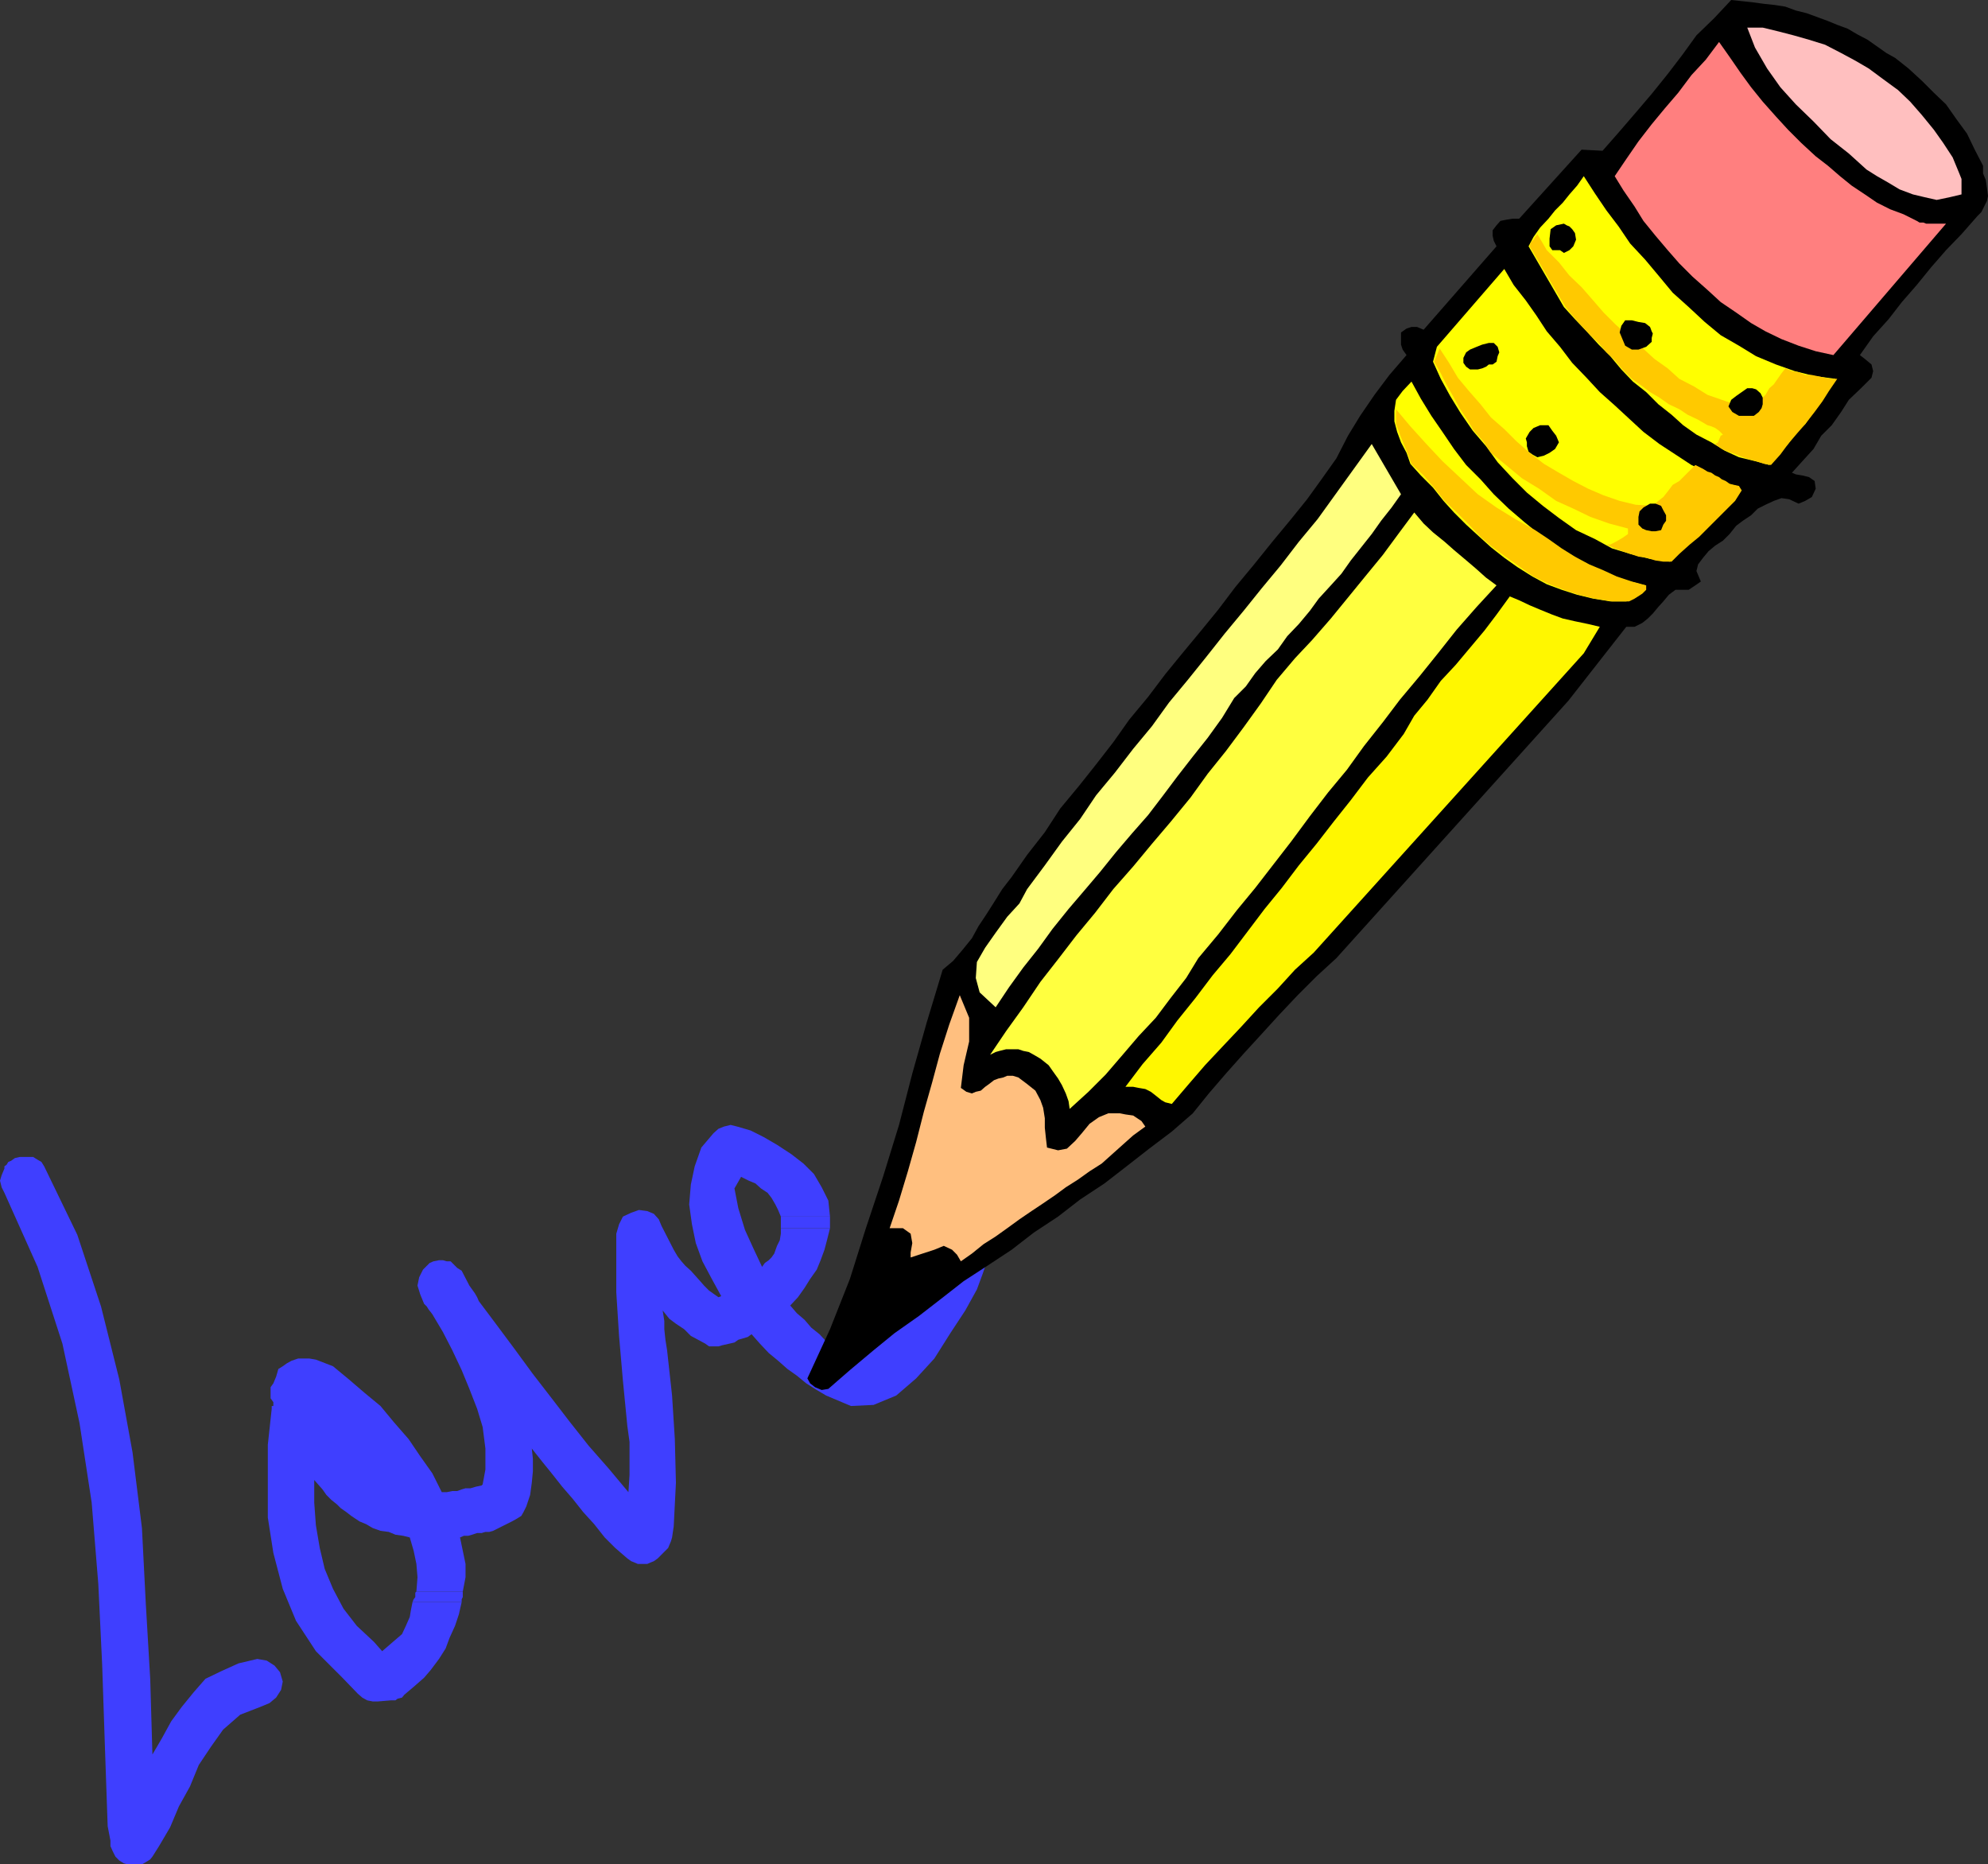 <svg xmlns="http://www.w3.org/2000/svg" width="360" height="337.602"><rect width="100%" height="100%" fill="#333333" stroke="none"/><path fill="#3f3fff" d="m46.602 300.402-3.399.801-3.101 1.399L37.203 304l-2.101 2.402-2.2 2.7L31 311.703l-1.7 3.098-1.698 2.902L27.203 304l-.8-13.598-.7-13.699L24 263l-2.398-13.2-3.301-13.198-4.301-13-6-12.399-.5-.8-.7-.403-.8-.5H3.602l-.899.203-.703.5-.5.2-.297.5-.402.3v.399L.3 212.8l-.301 1L.3 215l.5 1 6 13.402 4.5 13.899 3.102 14.402 2.2 14.399L17.8 286.8l.699 14.601.5 14.899.5 14.402.5 2.598v1l.402.902.5 1 .7.7.8.5.7.199h2.601l.7-.399.8-.5.399-.5L28.8 334.3l2-3.399 1.601-3.8 2-3.602L36 319.602l2.203-3.301 2.2-3.098L43.5 310.5l3.602-1.398 1.699-.7 1.199-1 .902-1.402.301-1.5-.5-1.7-1-1.198-1.402-.899-1.7-.3m128.602-82.301-1.402.3-1.399.7-1.199 1.199-.5 1.699-.5 3.8-1 3.602-1.402 3.399-2.2 3.3-2.398 3.102-2.601 2.7-3.102 2.398-3.598 1.902-1.5-1L151 244l-1.2-.898-1.398-1.5-1.5-1.2-1.199-1.402-1.402-1.2-1.2-1.398 1.399-1.5 1.203-1.699 1-1.601 1.2-1.7.699-1.699.699-1.902.5-1.899.5-2h-8.899v1l-.199 1.2-.5 1-.5 1.398-.5.703-.5.5-.703.5-.5.7-1.598-3.403-1.5-3.297-1.199-3.902-.703-3.598 1.203-2.101 1.399.699 1.199.5 1 .902L139 216l.703.902.7 1.2.5 1 .5 1.199h8.898l-.301-2.899-1.2-2.402-1.398-2.398-1.902-1.899-2.2-1.703-2.597-1.7-2.402-1.398-2.399-1.199L133.5 204l-1.2-.297-1.198.297-1 .402-.899.801-2.203 2.598-1.2 3.402-.698 3.297-.301 3.602.5 3.601.699 3.399 1.203 3.3 1.7 3.2 1.699 3.101-.5.2-1.7-1.2-.902-.902-.7-.801-.8-.898-.898-1-1-.899-.7-.8-.699-.903-.703-1.2-2.2-4.3-.5-1.2-.898-1-1.199-.5-1.5-.198-1.402.5-1.5.699-.7 1.402-.5 1.7V234l.5 7.902.7 8.098.8 8.203.399 2.899v6l-.2 3.101-3.597-4.3-3.601-4.102-3.399-4.301-3.3-4.297-3.403-4.402-3.297-4.5L90 240l-3.297-4.398-.3-.7-.403-.699-.5-.703-.5-.7-1.398-2.698-.801-.5-1.2-1.2h-.699l-.699-.199H79.5l-1 .2-.7.3-1.198 1.2-.7 1.398-.3 1.5.5 1.601.699 1.7.5.5.3.5.399.5.3.398 1.903 3.203 1.7 3.297 1.699 3.602L85 251.5l1.402 3.602 1 3.3.5 3.899v3.8l-.5 2.7-.199.199-1 .203-1 .297h-.902l-.7.203-.8.297h-.899l-1 .203H80l-1.7-3.402-2.198-3.098L74 260.602l-2.7-3.102-2.398-2.898L66 252.203l-2.797-2.402-2.902-2.399-3.098-1.199L56 246h-2l-1.2.402-.898.5-.699.5-.8.5-.2.7-.203.699-.5 1.199-.5.703v2l.5.7v.699h-.297v.5l-.703 6.5V274.8l1 6.402 1.703 6.5 2.399 5.797 3.601 5.5L62 303.8l2.8 2.903.802.7.898.5 1 .199h.902l2.399-.2h.8l.399-.3.8-.2.403-.5 2-1.699 1.598-1.402L78 302.402l1.5-2 1.203-1.902.7-1.898 1-2.2.699-2.101.5-2.2h-8.899l-.3 1.5-.2 1.2-.703 1.601-.7 1.5L69.204 299l-1.5-1.7-3.101-2.898-2.399-3.101-1.902-3.598-1.5-3.601-.899-3.801-.699-4.098-.3-4.101V268l.699.8.8.903.7 1 .898.899 1 .8.703.7 1 .699.899.699 1.5 1 1.199.5 1.199.703 1.402.5 1.5.2 1.2.5 1.398.199 1.203.3.7 2.399.5 2.402.199 2.399-.2 2.601h8.399l.5-2.601v-2.399l-.5-2.402-.5-2.399.699-.3h.8l.7-.2.902-.3h.801l.7-.2h.699l.699-.199 3.402-1.703.899-.5.8-.5.399-.7.5-1 .699-2.097.3-2.203.2-2.098v-2.199l-.2-1.902 1.903 2.402 1.7 2.098 1.898 2.402 1.902 2.2 1.899 2.398 2 2.199 1.898 2.402 1.902 1.899 2.2 1.902.699.5.5.2.699.3h1.703l.7-.3.5-.2.699-.5L120.3 281l.699-.7.203-.5.297-.698.203-.7.297-2 .402-7.902-.199-7.898-.5-7.899-.902-8.203-.301-1.898-.2-1.899v-1.5l-.3-1.902 1.203 1.5 1.2.902 1.5 1 1.199 1.2 2.601 1.398.7.5h1.699l.699-.2 2.199-.5.703-.5.7-.199 1-.3.699-.5 1.5 1.699 1.601 1.699 1.7 1.402 1.699 1.5 1.699 1.2 1.7 1.398 1.902 1.203 1.7 1 4.5 1.899 4.101-.2 4.098-1.699 3.601-3.101 3.301-3.602 2.899-4.598 2.699-4.101 2.101-3.801 1-2.7.899-2.597.3-2.601.2-2.899-.2-1.703-1-1.398-1.199-1-1.699-.5"/><path fill="#3f3fff" d="M74.703 290.102h8.899v-.5l.199-.399v-1h-8.399l-.199.2v.8l-.3.399-.2.5m66.699-67.7h8.899v-2.101h-8.899v2.101"/><path d="m170.703 175.602 1.899-1.602 1.699-2 1.699-2.098 1.203-2.199 1.399-2.101 1.398-2.2 1.5-2.402 1.703-2.2 2.797-4 3.203-4.097 2.797-4.3 3.402-4.102 3.098-3.899 3.102-4 2.898-4.101 3.402-4.098 3.098-4.101 3.102-3.801 3.398-4.098 3.102-3.8 3.101-4.102 3.399-4.098 3.3-4.101L233.801 94l2.902-3.598 2.598-3.601L242 83l2.102-4.098 2.199-3.601 2.601-3.801 2.7-3.598 3.101-3.601-.703-1-.297-.899v-2.199l1-.703.899-.297h1l1.199.5L271 44.602l-.5-1-.2-.899v-1l.7-.902.703-.801 1-.2 1.2-.198h1.199l11.3-12.5 3.801.199L293.102 24l3.101-3.598L299.102 17 302 13.402 304.602 10l2.601-3.598 3.2-3.101L313.5 0l1.902.203 1.899.2 2.199.3 1.902.2 1.899.3 1.902.7 2 .5L331 3.8l1.703.699 1.899.703 1.699 1 1.902 1 3.399 2.399 1.601.898 2.399 1.902 2.398 2.2 2.203 2.199 2.2 2.101 1.898 2.7 1.902 2.601 1.399 2.899 1.5 2.898v1.402l.5 1.2L359.8 34l.199 1.5-.2.902-1 2-.698.7-2.899 3.3-2.8 2.899-2.7 3.101-2.601 3.2-2.7 3.101L342 57.801l-2.797 3.101-2.402 3.399.902.699 1.2 1 .3 1.203-.3 1.2L337 70.3l-2.2 2.101-1.398 2.2L331.703 77l-1.902 1.902-1.399 2.399-2 2.199-1.902 2.102.703.3 1.2.2 1.199.3 1 .7.199 1.398-.7 1.5-1.199.703-1.199.5-1.703-.8-1.398-.2-1.399.5-1.5.7-1.402.699-1.2 1.199-1.5 1-1.199.902-1.199 1.5-1.203 1.2-1.398.898-1.2 1-1 1.199-.902 1.203-.297 1.2.797 1.898-1 .699-1.2.8h-2.398l-1.199.903-1 1.2-.902 1-1 1.199-.899.898-1 .8-1.402.7h-1.5L284 126.902 242 173.5l-3.598 3.3-3.402 3.403-3.398 3.598-3.102 3.402-3.297 3.598-3.203 3.601-3.098 3.598-2.902 3.602-3.797 3.3-4.101 3.098-4.102 3.203-4 3.098-4.398 2.902-4 3.098-4.399 2.902-4 3.098-4.402 2.902L174.5 232l-4.098 3.203-4 3.098-4.402 3.101-3.797 3.098-4.3 3.602L150 251.5l-1.2.203-1.198-.5-.899-.703-.5-.898 4.098-8.899 3.601-9.101 2.899-9.2 3.101-9.3 2.899-9.399 2.402-9.3 2.598-9.2 2.902-9.601"/><path fill="#ffbf7f" d="m173.8 180.203 1.7 4.098v4.3l-1 4.301L174 197l1 .703 1 .297.703-.297.899-.203.8-.7.7-.5.898-.698.8-.301.903-.2.7-.3h1l1 .3 1.597 1.2 1.5 1.199.902 1.703.5 1.399.301 1.898v1.703l.2 1.899.199 1.699 2 .5 1.601-.301 1.5-1.398 1.2-1.399 1.398-1.703 1.699-1.2 1.703-.698h2.098l1 .199 1.402.199 1.5 1 .7 1-2.2 1.602-1.902 1.699-1.899 1.699-1.902 1.703-2.2 1.399-2.097 1.5L193 215l-1.898 1.402-2.2 1.5-2.101 1.399-2.2 1.5-2.199 1.601-2.101 1.5-2.2 1.399L176 227l-2 1.402-.7-1.199-.898-.902-1.5-.7-1.699.7-4.3 1.402v-.902l.3-1.7-.3-1.699-1.403-1h-2.398l1.699-5 1.601-5.3 1.5-5.301 1.399-5.5 1.5-5.301 1.402-5.2 1.7-5.3 1.898-5.297"/><path fill="#ffff7f" d="m238.602 94 9.8-13.598 5.301 9.098L252 91.902l-1.898 2.399-1.7 2.402-1.902 2.399-1.898 2.398-1.7 2.402L241 106l-2.2 2.402-1.597 2.2-2 2.398-2.101 2.203-1.7 2.399-2.199 2.101-1.902 2.2-1.7 2.398-2.101 2.101-2.2 3.598-2.597 3.602L216 137l-2.797 3.602-2.703 3.601-2.598 3.399-2.902 3.3-2.898 3.399-2.899 3.601-2.8 3.301-2.903 3.399-2.898 3.601-2.602 3.598-2.7 3.402-2.597 3.598-2.402 3.601-2.899-2.699-.699-2.601.2-2.899 1.5-2.601 1.898-2.7 2.101-2.902 2.2-2.398L186 161l3.203-4.297 3.098-4.3 3.3-4.102L198.5 144l3.402-4.098 3.301-4.3 3.399-4.102 3.101-4.297 3.399-4.101 3.3-4.102 3.399-4.297 3.402-4.101 3.297-4.102 3.402-4.098 3.301-4.3L238.602 94"/><path fill="#ffff3f" d="m231.203 123.102 3.297-3.899 3.102-3.3L241 112l3.102-3.797 3.101-3.8 3.2-3.903 2.8-3.797 2.899-3.902 1.699 2 1.699 1.601 2.102 1.7 1.699 1.5 1.902 1.601 2 1.7 1.899 1.699L271 106l-3.598 3.902-3.601 4.098-3.399 4.3-3.3 4.102-3.602 4.301-3.098 4.098-3.402 4.3-3.098 4.301-3.402 4.098-3.297 4.3-3.402 4.602-3.098 4-3.402 4.399-3.301 4-3.398 4.402L217 173.5l-2.2 3.602-2.8 3.601-2.7 3.598-3.097 3.3-2.902 3.399-3.098 3.602-3.101 3.101-3.399 3.098-.203-1.399L193 198l-.7-1.5-.698-1.2-1-1.398-.7-1-1.5-1.199-1.199-.703-.902-.5-1-.2-.899-.3h-2.199l-1.203.3-.7.2-1 .5 2.903-4.297 3.098-4.3 3.101-4.602 3.2-4.098 3.3-4.3 3.399-4.102 3.3-4.301 3.602-4.098 3.399-4.101 3.398-4 3.602-4.399 3.101-4.3L222 136l3.203-4.297 3.098-4.3 2.902-4.301"/><path fill="#fff700" d="m254.203 132.902 1.899-3.3 2.398-2.899 2.402-3.402 2.7-2.899 2.601-3.101 2.598-3.098 2.199-2.902 2.402-3.301 1.7.703 1.898.899 1.902.8 2.2.899L283 112l2.203.5 2.399.5 2.101.5-2.902 4.8-48.899 54.2-3.402 3.102-3.098 3.398-3.402 3.402-3.297 3.598-3.402 3.602-3.098 3.3-3.101 3.598-2.899 3.402-1.203-.3-.7-.399-1-.8-.898-.7-1-.5-1.199-.203-1-.2h-1.402l3.101-4.097 3.399-3.902 2.902-4 3.297-4.098 3.102-4.101 3.199-3.801 3.101-4.098 3.098-4.101 3.102-3.801 3.101-4.098 3.2-3.902 3.097-4 3.102-3.899 3.101-4.101 3.399-3.801 3.101-4.098"/><path fill="#ff0" d="m255.602 69.102 1.699 3.101 1.902 3.098 2 2.902 2.098 3.098 2.199 2.902 2.602 2.598L270.5 89.5l2.703 2.602L276 94.5l2.703 2.203 3.098 2.098 3.101 2 3.098 1.601 3.203 1.5 3.297 1.2 3.402.898v.8l-1 .7-1.199.902-1.203.5h-2.898l-3.102-.5-2.898-.699-2.801-.902-2.7-1-2.601-1.399-2.7-1.699-2.398-1.703L270 99.102l-2.098-1.899L265.5 95l-2.2-2.2-1.898-2.097-1.902-2.402-2.2-2.2L255.403 84l-.699-2-1-1.898-.703-1.899-.5-1.902v-1.899l.3-2 1.2-1.601 1.602-1.7"/><path fill="#ff0" d="m272.402 48.703 1.7 2.899 2.199 2.8 1.902 2.7L280.102 60l2.398 2.8 2.203 2.903 2.598 2.7L289.703 71l2.7 2.402L295 75.801l2.602 2.402 2.898 2.2 2.902 1.898 2.899 1.902 2.902 1.399 2.797 1.5 1 .5.703.199.7.199.8.8-1.5 1.903-1.402 1.399-1.7 1.699-1.398 1.699-2 1.703-1.601 1.399-1.7 1.699-1.5 1.402-3.601-.5-3.598-.902-3.3-1-3.102-1.7L285.402 96l-3.101-2.2-2.899-2.198-2.902-2.399-2.598-2.601-2.699-2.899-2.101-2.902L266.703 78l-2.203-3.2-1.898-3.097-1.7-3.101L259.5 65.5l.703-2.7 12.2-14.097"/><path d="m270.5 62.102.703.699.297 1-.297.699-.203 1-.7.5h-.698l-.5.402-.7.301-.8.2h-1.399l-.703-.5-.5-.7v-.902l.5-1 .703-.5 1.2-.5 1-.399 1.199-.3h.898M280.402 77l.7 1 .699.902.5 1.2-.7 1.199-1 .699-1 .5-1.199.3-.902-.5-.7-.5-.3-1v-.698l-.2-.7.7-1.199.703-.703 1.2-.5h1.5"/><path fill="#ff0" d="m286.8 31.902 2 3.098 2.102 3.102 2.2 2.898 2.101 3.102 2.7 2.898 2.597 3.102L302.902 53l2.899 2.602 2.902 2.699 2.899 2.402 3.3 1.899L318 64.5l3.602 1.5L325 67.203l3.602.899 3.8.5L331 70.8l-1.2 1.902-1.398 1.899-1.5 2.199-1.699 1.601-1.402 2-1.7 1.899-1.699 1.902-2.601-.703-2.899-.7-2.601-1.198-2.399-1.5-2.699-1.399L304.801 77l-2.098-1.898-2.402-1.899L298.1 71l-2.398-1.898-2.101-2.2-2-2.402-2.102-2.098L287.3 60l-2.097-2.2-2-2.198-6.402-11 .902-1.7 1.2-1.699 1.5-1.601 1.199-1.5L283 36.703l1.203-1.5 1.399-1.601 1.199-1.7"/><path fill="#ffc900" d="M252.8 74.102V76.8l.903 2.402 1 2.399.899 2.398 2.199 2.102 1.902 2.199 1.899 2.402 2.199 2.098L266 95l2.102 2.203 2.199 1.899 2.601 1.898 2.399 1.703 2.402 1.7 2.899 1.398 2.601 1 2.7.902 2.898.7 3.101.5H295l1-.5 1.402-.903.7-.7v-.8l-2.602-.7-2.7-.898-2.597-1.199-2.402-1-2.598-1.402-2.402-1.5-2.399-1.7L278 96l-3.598-2L271 91.902l-3.398-2.402-3.301-3.098-3.098-2.902-2.902-3.098-2.899-3.199-2.601-3.101m46.499 17.5-3.097-.2-2.902-.699-2.899-1-2.8-1.203-2.7-1.398-2.601-1.5L279.6 84l-2.6-2-2.398-2.098-2.2-2.199L270 75.602l-1.898-2.399L266 70.801l-2-2.399-1.598-2.699-1.699-2.601-1 2.398 1.2 2.102 1 2 1.199 2.101 1.199 2.2L265.703 76l1.2 2 1.699 1.902L270 82l2.703 2.203 2.899 2.399 3.101 1.898 3.098 2.203 3.101 1.399 3.098 1.5 3.402 1.199 3.399.902v1l-1 .7-1.2.699-1 .5h-.699l1.5.699 1.399.5 1.402.5 1.5.5 1.399.199 1.699.5 1.402.203h1.5l1.399-1.402L306 98.6l1.703-1.398 1.7-1.703 3.398-3.398 1.402-1.399 1.2-1.902-.5-.801-.903-.2-.797-.198-.703-.5-.7-.301-.5-.399-.698-.3-.7-.5-.699-.2-.8-.5-.403-.199-1-.5-2.898 2.899-1.2.699L302 89l-.797 1-.902.703-1 .899M312 78.703l-.398.2-.301.699-.2.5-.5.3 1.2.899 1.199.5 1.402.5 1.2.5 1.199.402L318 83.5l1.5.5 1.203.203 1.7-1.902 1.398-1.899 1.699-2 1.402-1.601 1.7-2.2L330 72.704l1.203-1.902 1.5-2.2H331.5l-1-.199-1.398-.3-1-.2h-1.2l-1.199-.5-1.203-.199-1.2-.5-.698.899-1.399 2-.8.699-.7 1.199L318 73.203l-.7.899-2.597-.7-2.902-1-2.598-.902-2.402-1.5-2.7-1.398L302 66.703 299.602 65l-2.399-2.2L295 60.903l-2.398-2.101-2.2-2.2-1.902-2.199L286.402 52l-2.199-2.098-1.902-2.402-2.2-2.2-1.699-2.898-.402.5-.297.5-.5.5-.203.7 6.5 11 1.402 1.699 1.5 1.699L288 60.703l1.5 1.399 1.402 1.699 1.5 1.402 1.399 1.7 1.699 1.699 1.703 1.199L298.801 71l1.699 1 1.703 1.203 1.899.899 1.5 1L307.5 76l1.703 1 .7.203.699.297.699.5.699.703"/><path d="m283.203 40.5.5.3.5.2.5.5.5.703.2 1.2-.5 1.199-.7.699-1 .5-.703-.5h-1.398l-.5-.7v-1.398l.199-1.703 1-.7 1.402-.3"/><path fill="#ff7f7f" d="m311.3 7.602 1.903 2.699 2 2.902 1.899 2.598 2.101 2.601 2.399 2.7L323.8 23.5l2.402 2.402 2.598 2.399L331 30l2.203 1.902 2.098 1.7 2.402 1.601 2.2 1.5 2.398 1.2 2.402.898L347.102 40l.5.3h.699l.5.2h3.601L332 64.3l-3.2-.698-3.097-1-3.101-1.2L319.703 60l-2.601-1.5-2.7-1.898-2.8-1.899-2.399-2.203-2.703-2.398-2.398-2.399L302 45.301l-2.2-2.598L297.603 40 296 37.402l-2-2.902-1.598-2.598 2.098-3.101 2.203-3.2 2.399-3.101 2.398-2.898 2.402-2.801 2.399-3.2 2.601-2.8 2.399-3.2"/><path d="M294.3 58h1.2l1.203.3 1.2.2.898.703.3.797.2.402-.2.801v.7l-1 .898-1.398.5H295.5l-1.2-.7-1-2.398.302-1.203.699-1m4.499 33.203h1l1 .399.403.8.5.899v1l-.5.699-.402 1-1 .203h-.7l-1-.203-.699-.297-.699-.703v-1.398l.2-1 .699-.7 1.199-.699M316.402 70.3h.899l.699.2.8.703.403.797v1.203l-.203.7-.5.699-.898.699h-2.7l-1.199-.7-.703-1 .5-1.199.902-.699 1-.703 1-.7"/><path fill="#ffbfbf" d="m338.402 12.402 2.7 2 2.601 1.899 2.2 2.101L348 20.801l2.203 2.699 1.7 2.402 1.699 2.598 1.199 2.902.402 1v2.801l-2.101.5-2.399.5-2.203-.5-2.098-.5-2.402-.902-2-1.2-2.098-1.199L338 30.703l-3.2-2.902-3.3-2.598L328.402 22l-3.199-3.098-2.8-3.101L320 12.402l-2.2-3.8L316.403 5h2.801l2.899.703 2.699.7 2.8.8 2.899.899 2.902 1.5L336 11l2.402 1.402"/></svg>
